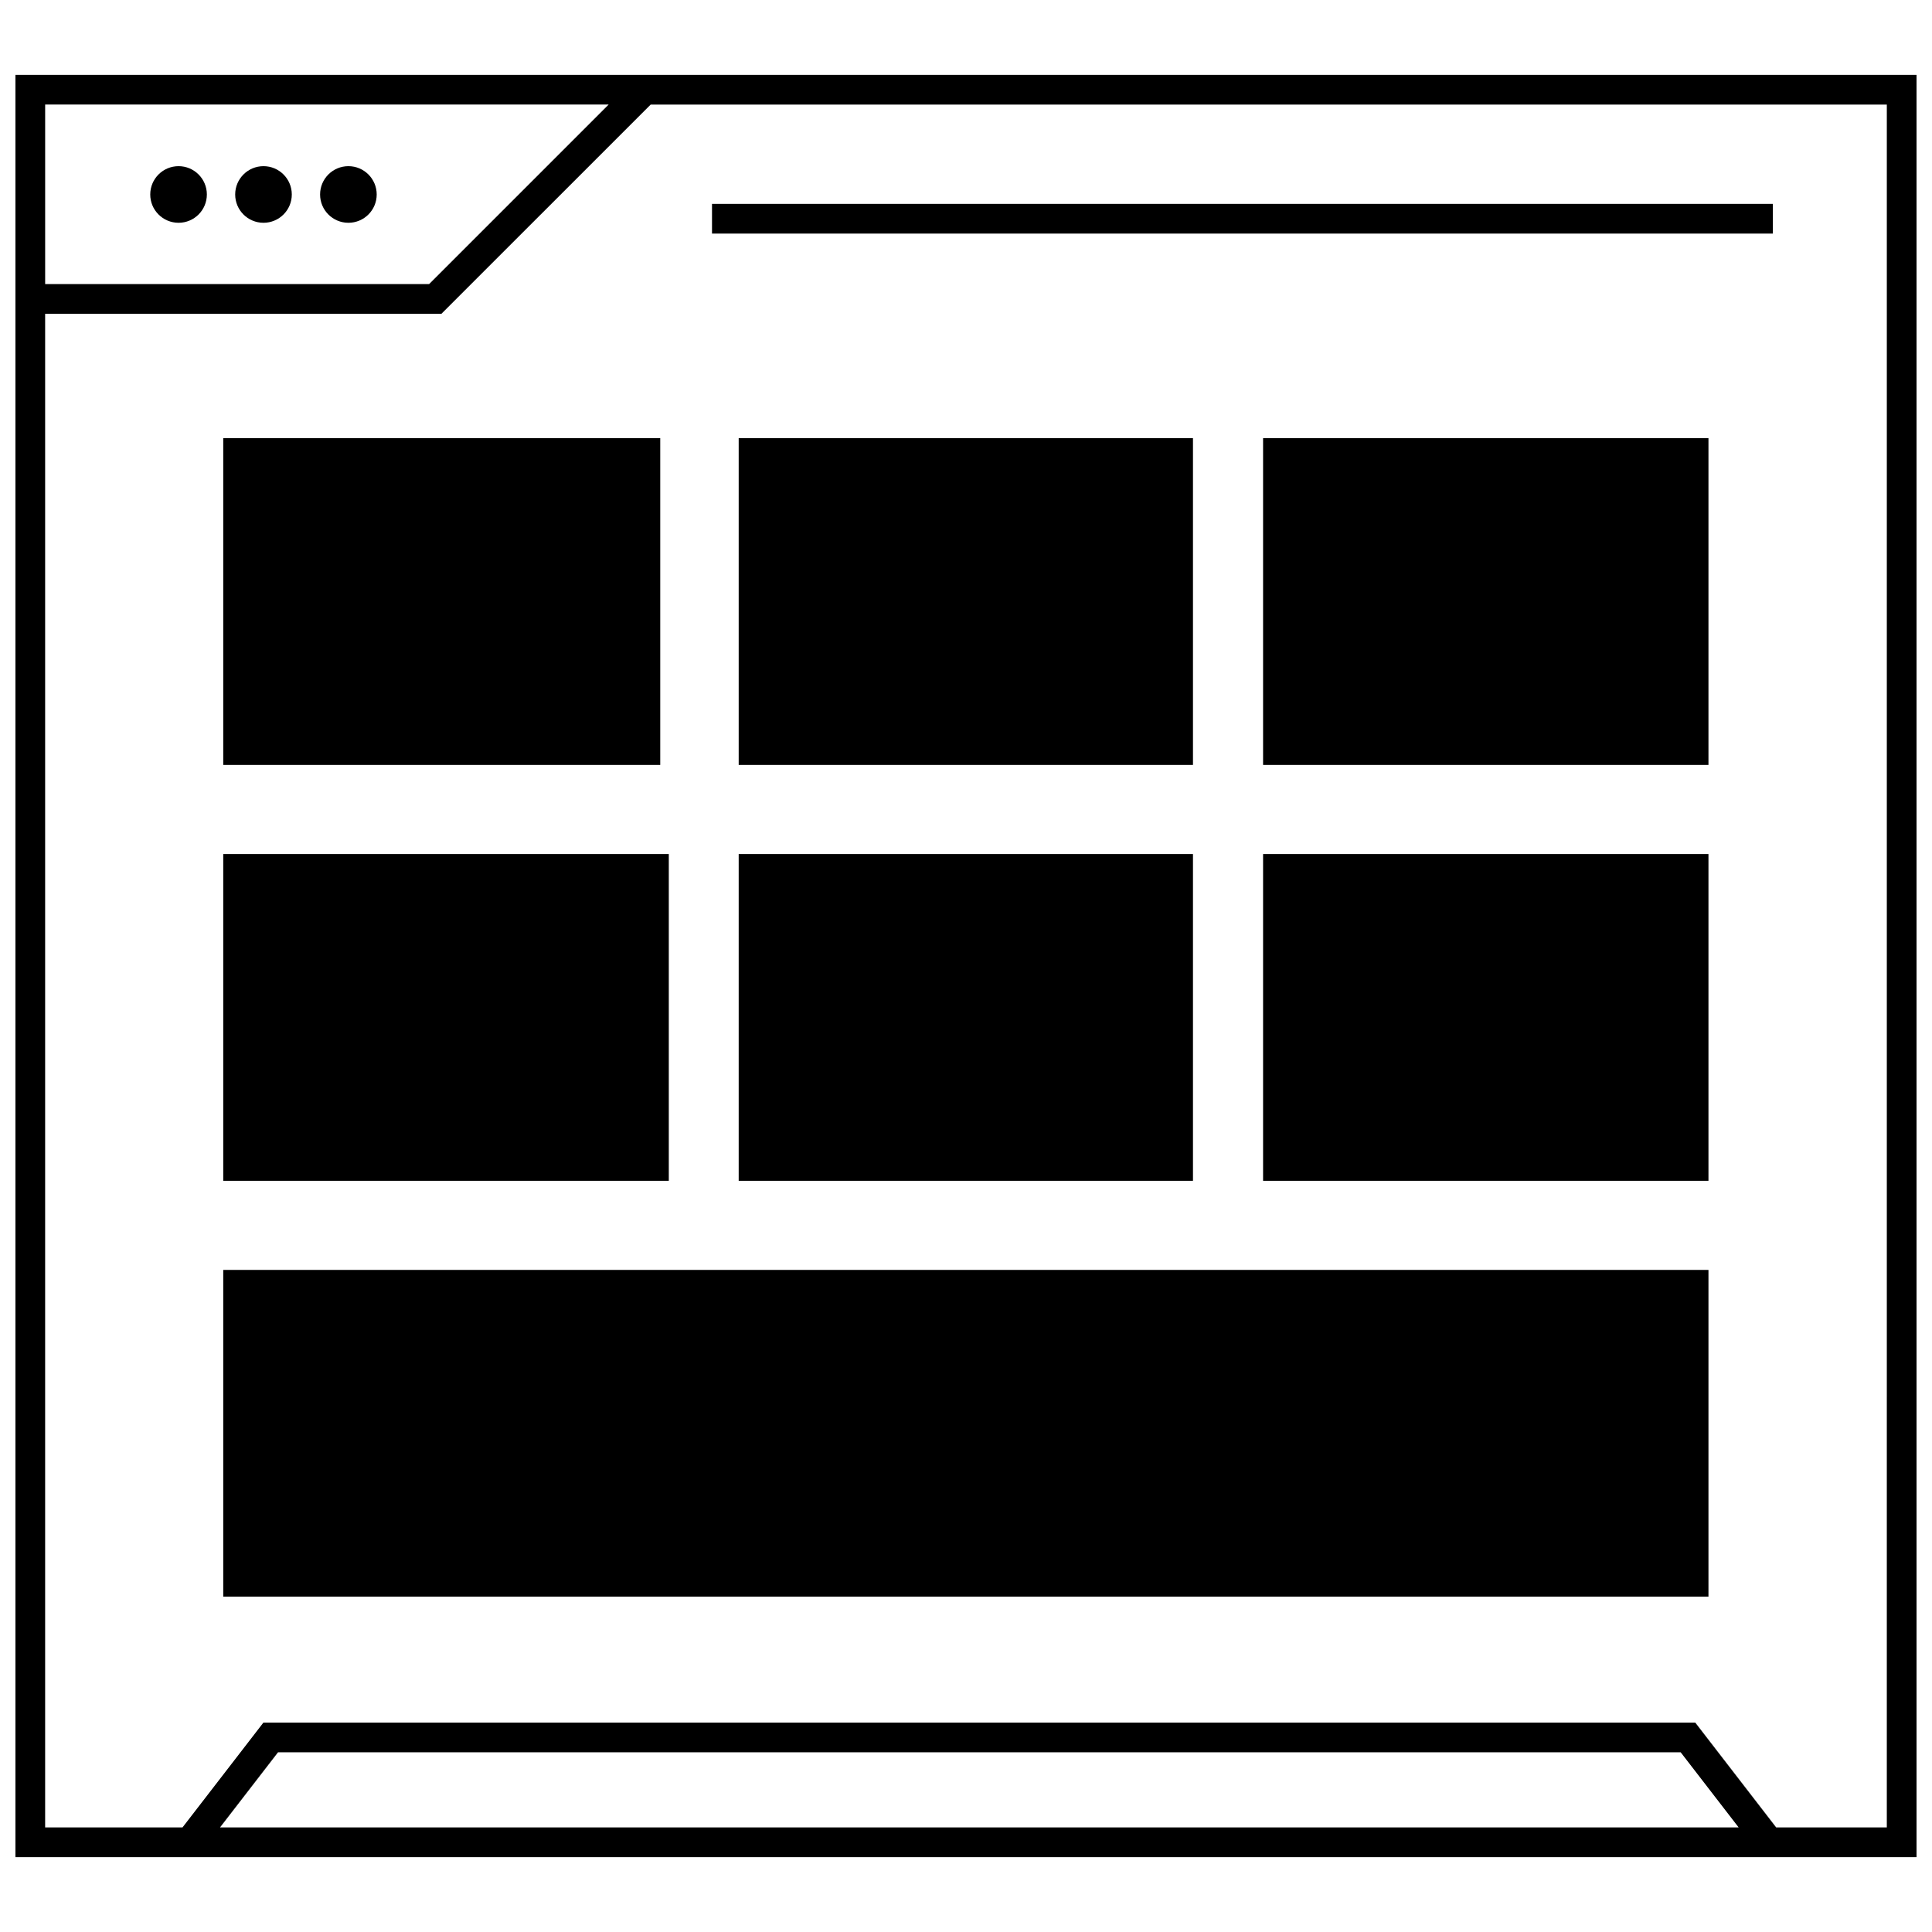 <?xml version="1.0" encoding="UTF-8"?>
<!-- Uploaded to: SVG Repo, www.svgrepo.com, Generator: SVG Repo Mixer Tools -->
<svg width="800px" height="800px" version="1.1" viewBox="144 144 512 512" xmlns="http://www.w3.org/2000/svg">
 <defs>
  <clipPath id="a">
   <path d="m148.09 163h503.81v474h-503.81z"/>
  </clipPath>
 </defs>
 <path d="m478.73 370.33h118.03v86.594h-118.03z"/>
 <path d="m478.73 260.12h118.03v86.594h-118.03z"/>
 <path d="m203.16 260.12h115.81v86.594h-115.81z"/>
 <path d="m339.76 370.33h120.39v86.594h-120.39z"/>
 <path d="m339.76 260.12h120.39v86.594h-120.39z"/>
 <path d="m203.16 370.33h118.08v86.594h-118.08z"/>
 <path d="m203.16 480.54h393.6v86.594h-393.6z"/>
 <path d="m198.82 195.54c0 4.144-3.359 7.5-7.5 7.5-4.144 0-7.504-3.356-7.504-7.5 0-4.144 3.359-7.504 7.504-7.504 4.141 0 7.5 3.359 7.5 7.504"/>
 <path d="m221.33 195.54c0 4.144-3.359 7.5-7.504 7.5-4.141 0-7.5-3.356-7.5-7.5 0-4.144 3.359-7.504 7.5-7.504 4.144 0 7.504 3.359 7.504 7.504"/>
 <path d="m243.83 195.54c0 4.144-3.359 7.5-7.5 7.5-4.144 0-7.504-3.356-7.504-7.5 0-4.144 3.359-7.504 7.504-7.504 4.141 0 7.5 3.359 7.5 7.504"/>
 <g clip-path="url(#a)">
  <path d="m148.09 636.16h503.81v-472.32h-503.81zm54.215-7.871 15.375-19.91h371.72l15.363 19.91zm441.72 0h-29.316l-21.445-27.781h-379.46l-21.441 27.781h-36.402v-401.13h105.02l55.457-55.449h327.59zm-338.73-456.58-47.578 47.578h-101.75v-47.578z"/>
 </g>
 <path d="m332.69 198.03h281.14v7.871h-281.14z"/>
</svg>